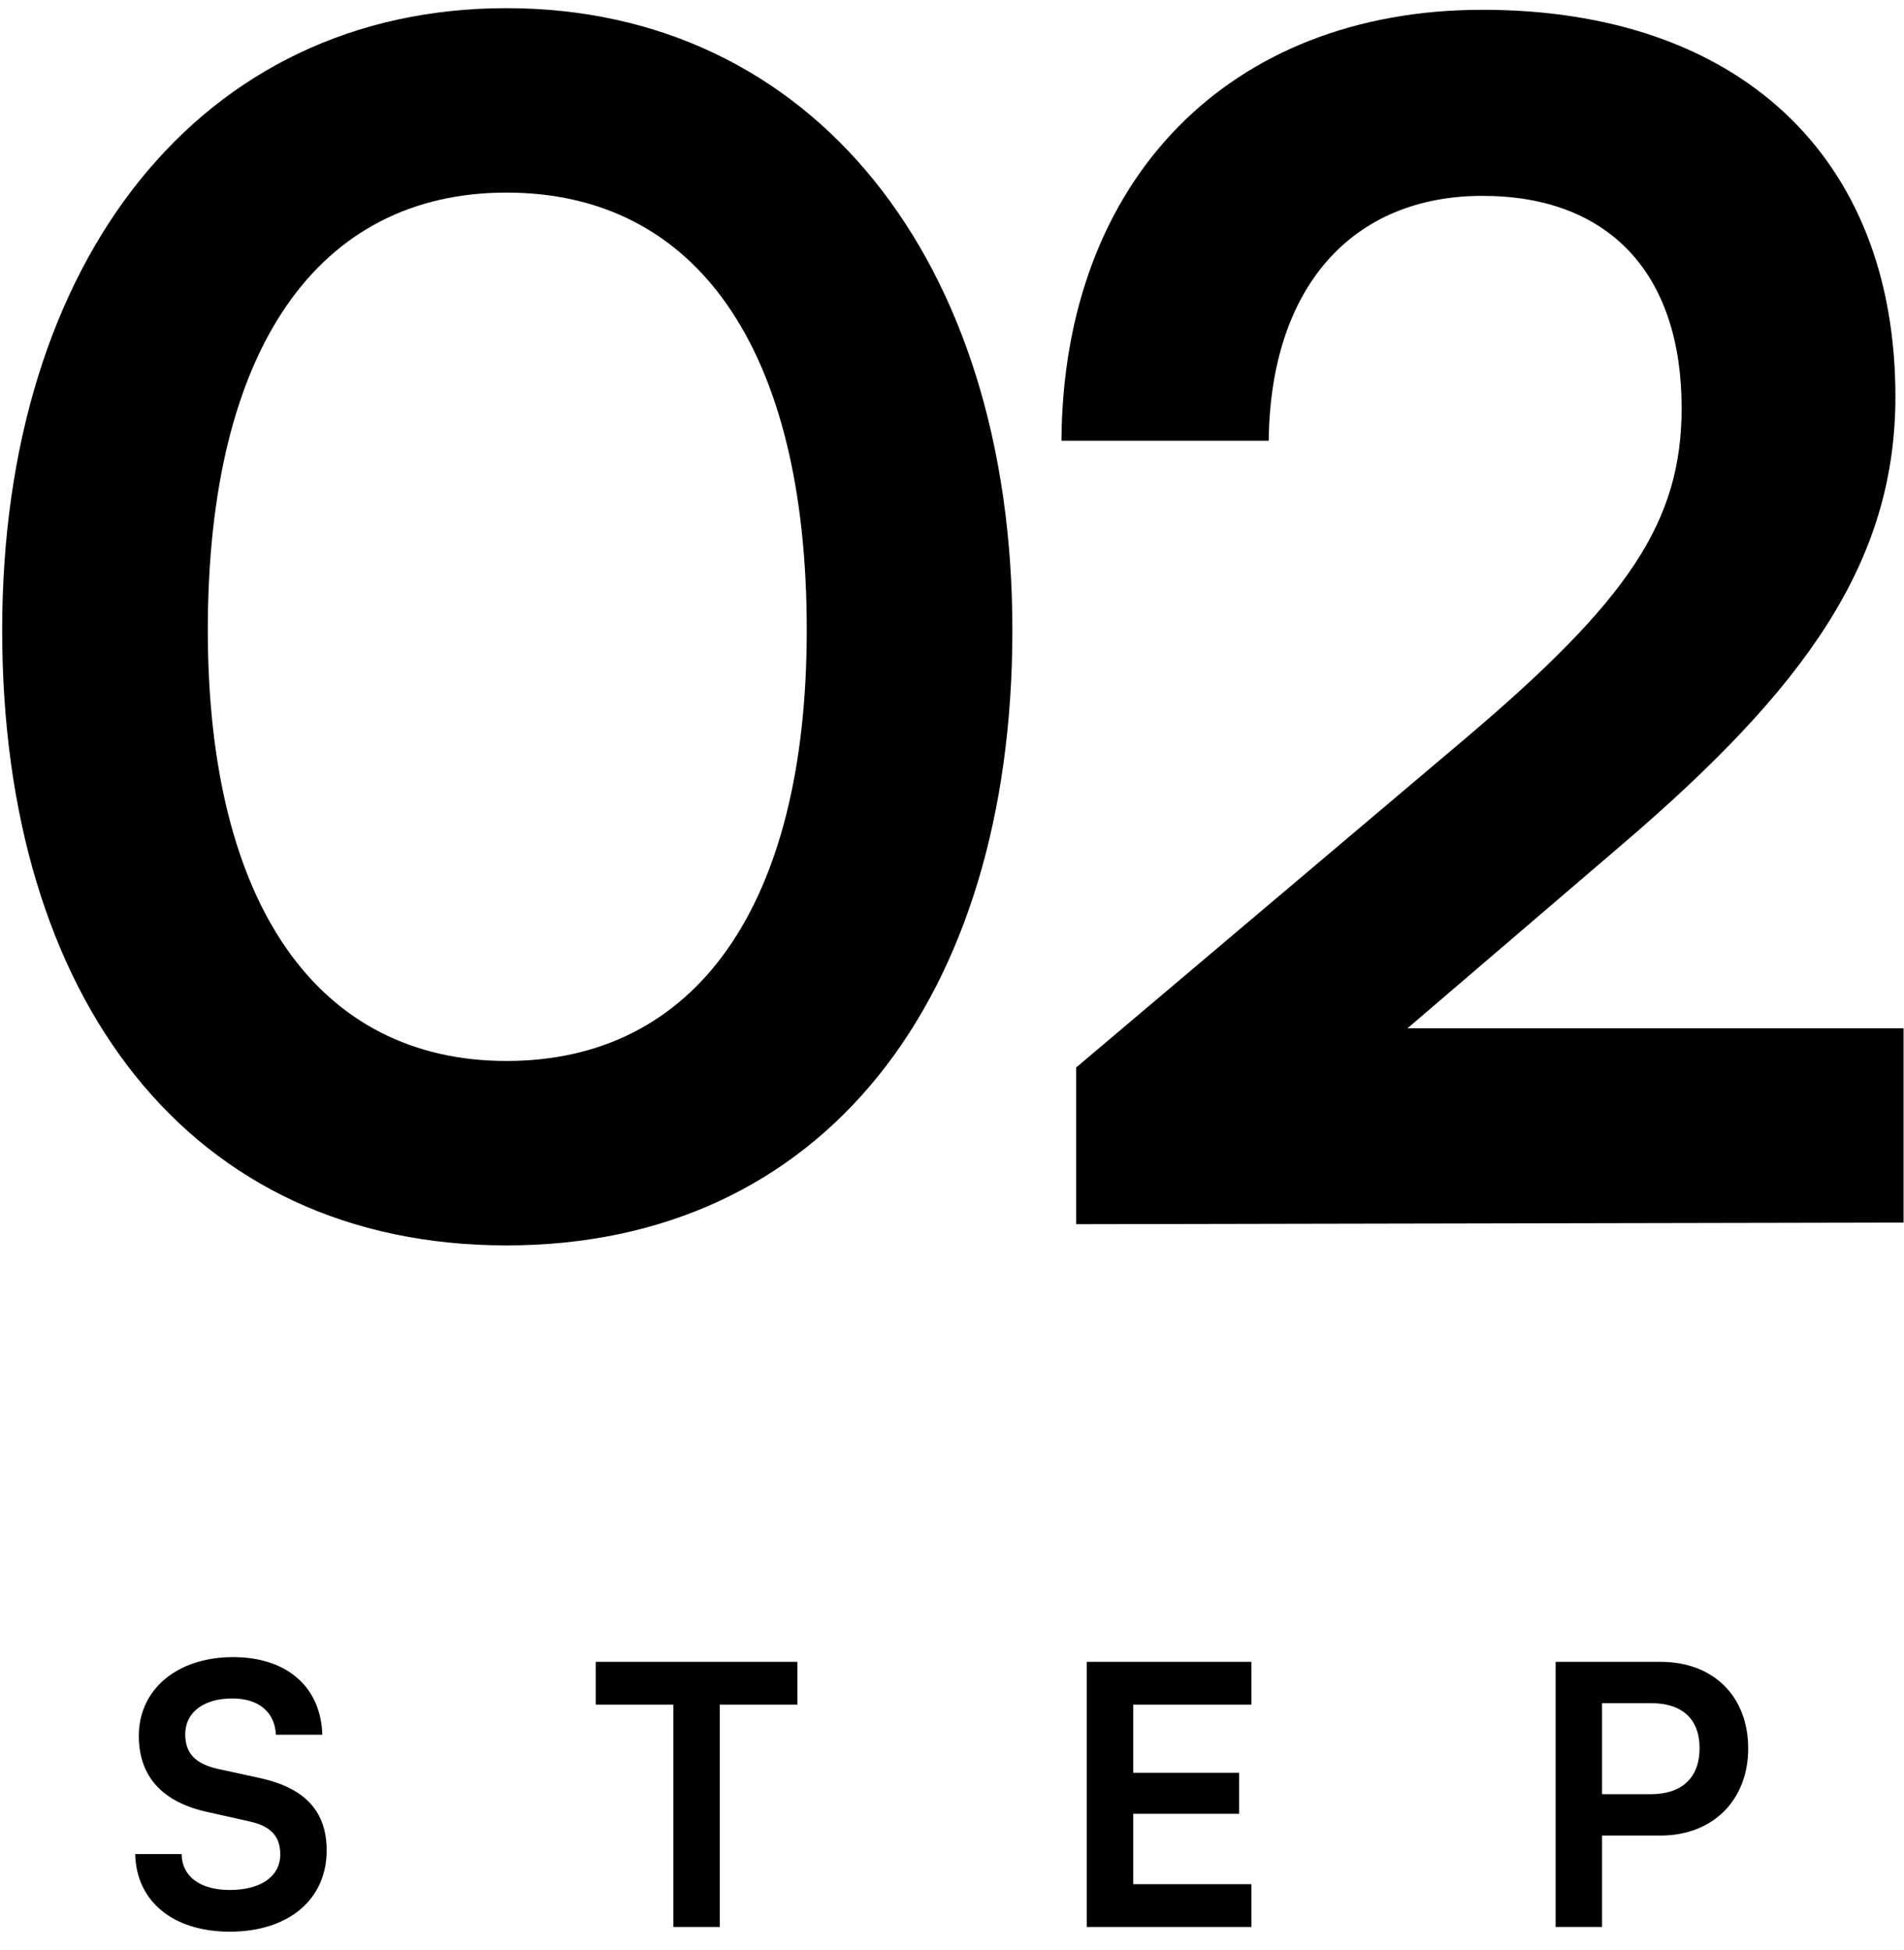 <svg width="84" height="86" viewBox="0 0 84 86" fill="none" xmlns="http://www.w3.org/2000/svg">
<path d="M6.124 76.568C6.124 74.52 7.82 73.096 10.284 73.096C12.652 73.096 14.156 74.408 14.22 76.52H12.172C12.124 75.512 11.404 74.92 10.252 74.92C8.988 74.92 8.172 75.528 8.172 76.504C8.172 77.336 8.62 77.8 9.596 78.024L11.436 78.424C13.436 78.856 14.412 79.88 14.412 81.624C14.412 83.8 12.716 85.208 10.14 85.208C7.644 85.208 6.012 83.88 5.964 81.784H8.012C8.028 82.776 8.828 83.368 10.14 83.368C11.5 83.368 12.364 82.776 12.364 81.8C12.364 81.016 11.964 80.552 11.004 80.344L9.148 79.928C7.164 79.496 6.124 78.36 6.124 76.568Z" fill="black"/>
<path d="M26.284 75.192V73.304H35.18V75.192H31.756V85H29.708V75.192H26.284Z" fill="black"/>
<path d="M55.21 85H47.946V73.304H55.21V75.192H49.994V78.2H54.666V80.008H49.994V83.112H55.21V85Z" fill="black"/>
<path d="M73.254 80.968H70.678V85H68.63V73.304H73.254C75.606 73.304 77.126 74.84 77.126 77.128C77.126 79.384 75.59 80.968 73.254 80.968ZM72.854 75.128H70.678V79.144H72.822C74.23 79.144 74.982 78.392 74.982 77.112C74.982 75.832 74.214 75.128 72.854 75.128Z" fill="black"/>
<path d="M0.096 27.792C0.096 11.448 8.88 0.36 22.344 0.36C35.808 0.36 44.664 11.448 44.664 27.792C44.664 44.064 36.312 54.936 22.344 54.936C8.376 54.936 0.096 44.064 0.096 27.792ZM9.168 27.792C9.168 39.96 14.064 46.8 22.344 46.8C30.696 46.8 35.592 39.96 35.592 27.792C35.592 15.336 30.696 8.496 22.344 8.496C14.064 8.496 9.168 15.336 9.168 27.792Z" fill="black"/>
<path d="M83.981 53.928L47.477 54V47.088L64.685 32.544C71.813 26.496 74.189 23.04 74.189 18C74.189 12.024 70.949 8.64 65.405 8.64C59.645 8.64 56.045 12.672 55.973 19.44H46.829C46.901 7.92 54.245 0.432 65.405 0.432C76.637 0.432 83.621 6.84 83.621 17.496C83.621 24.84 79.589 30.384 71.597 37.224L62.093 45.36H83.981V53.928Z" fill="black"/>
</svg>
